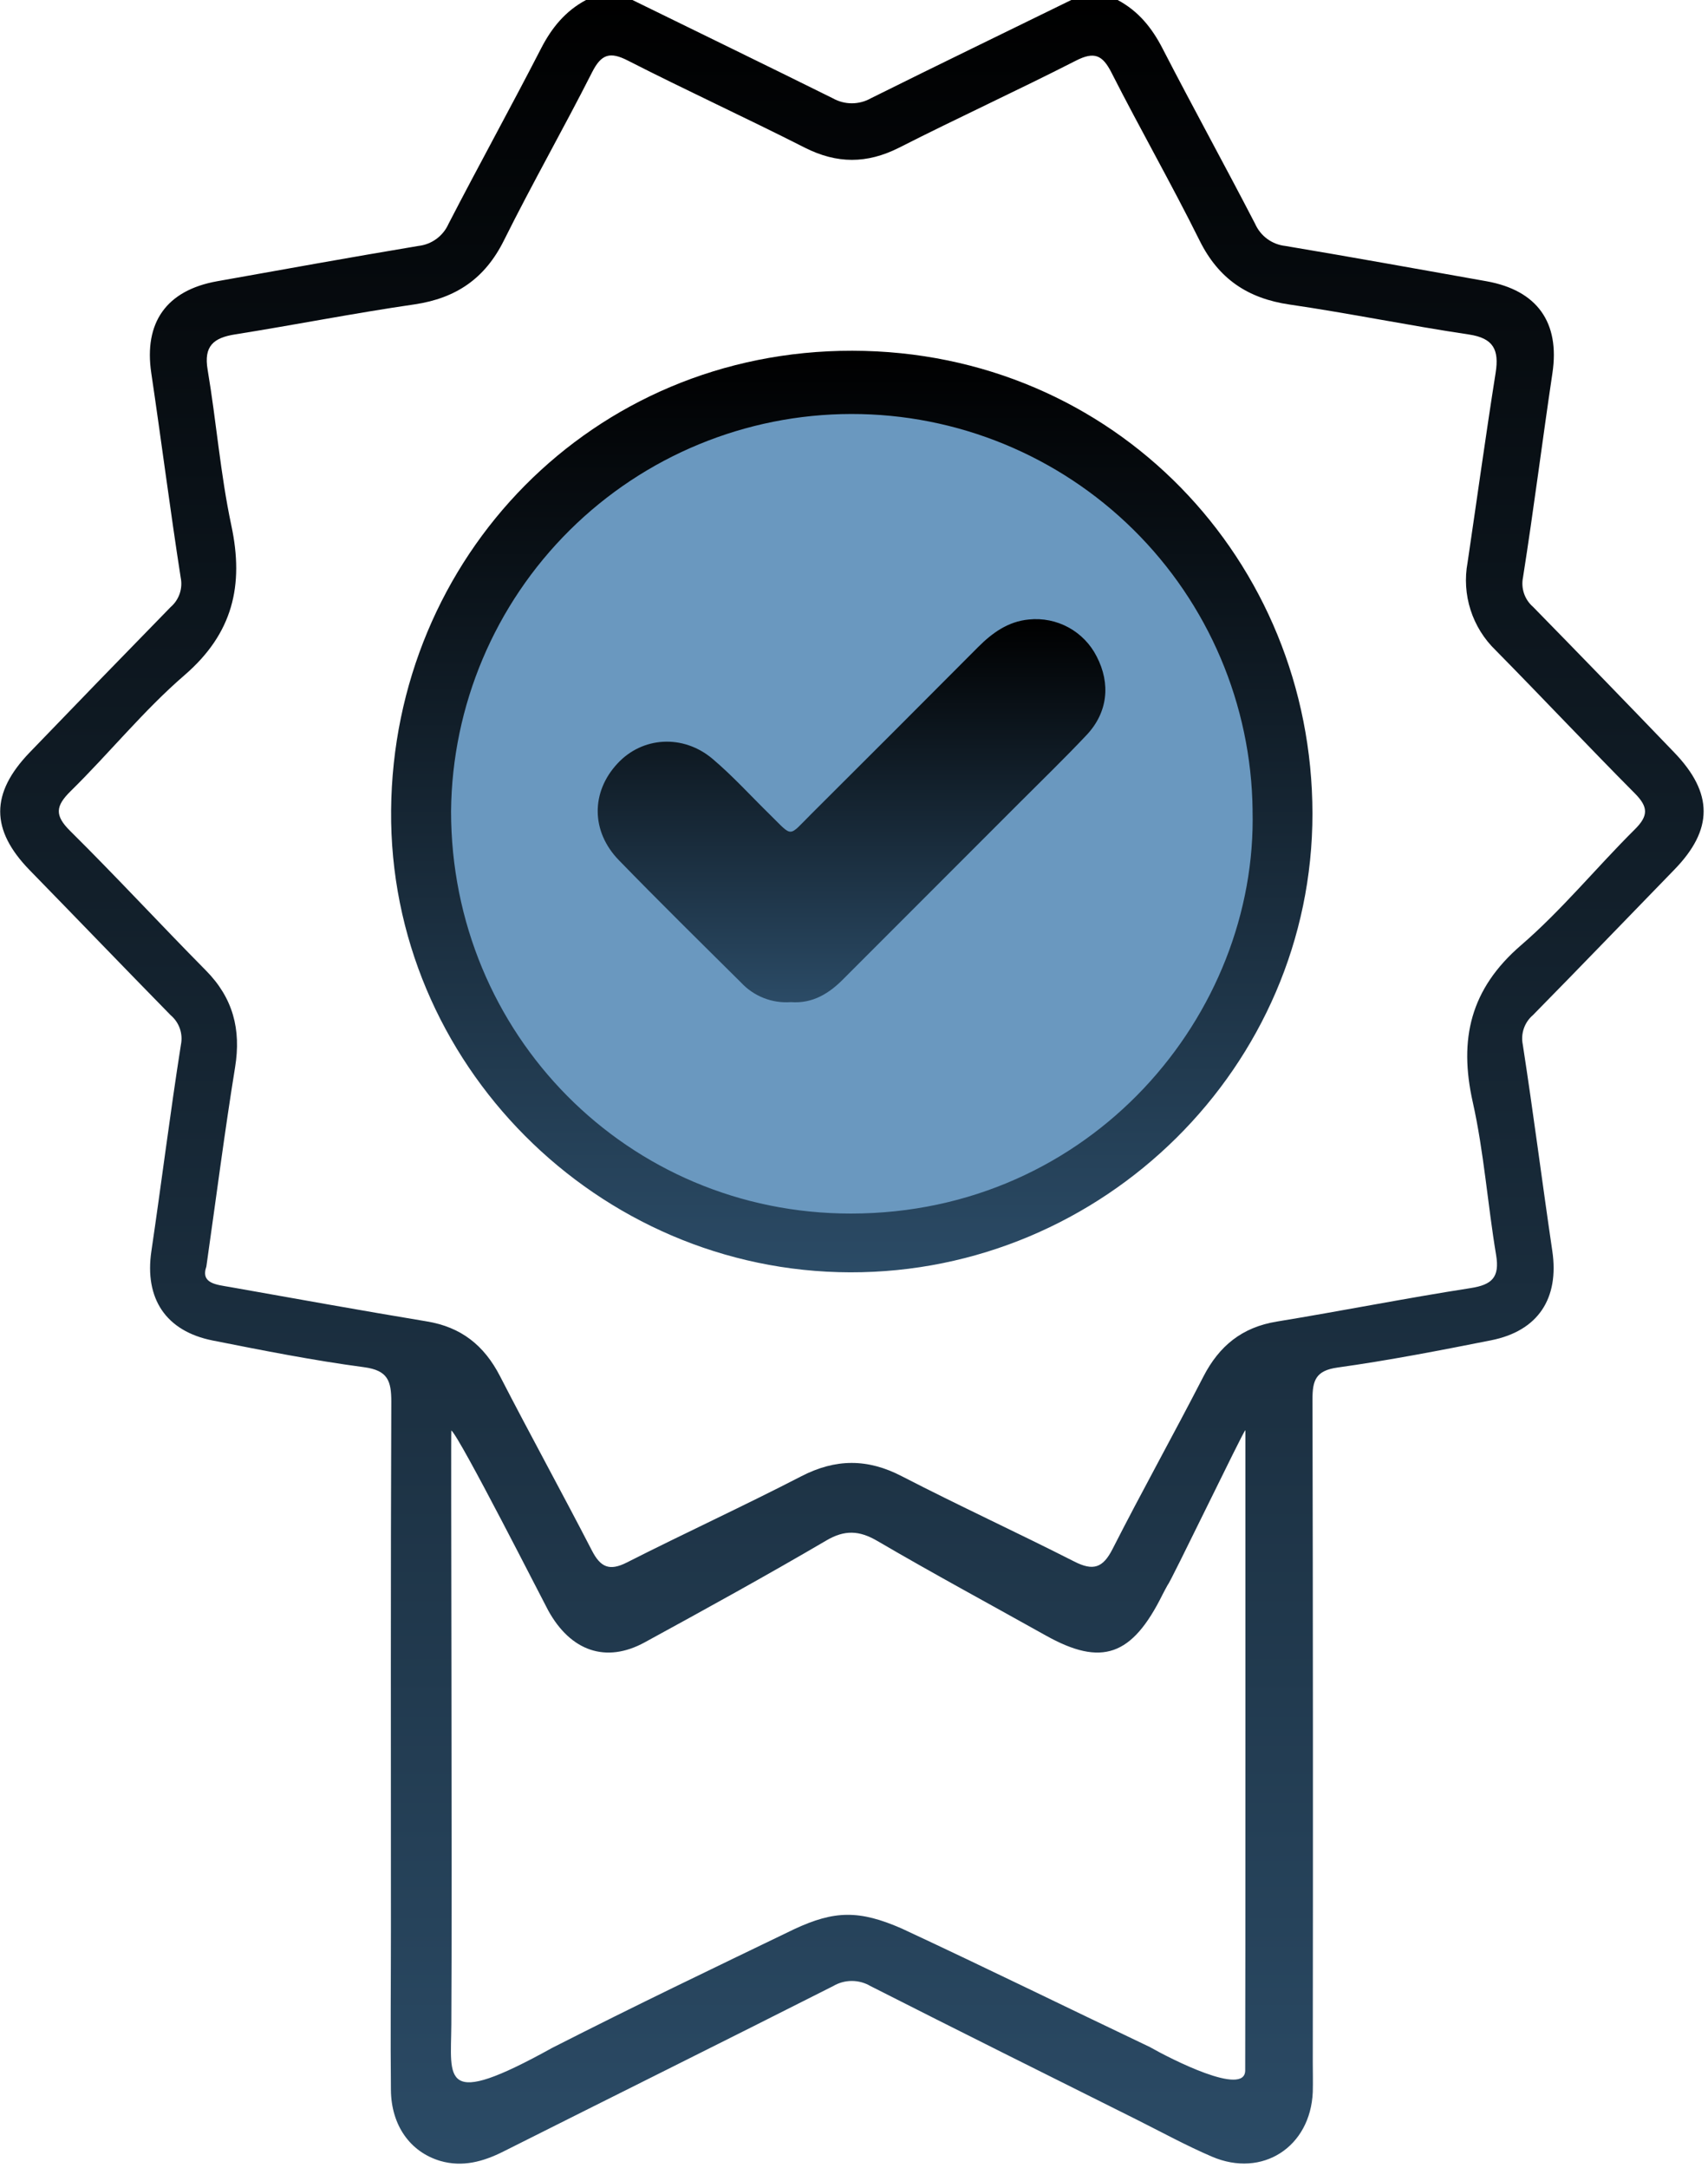<?xml version="1.0" encoding="UTF-8"?> <svg xmlns="http://www.w3.org/2000/svg" width="365" height="463" viewBox="0 0 365 463" fill="none"> <g clip-path="url(#clip0_202_86)"> <path d="M180.551 265.34C231.355 265.34 272.541 224.155 272.541 173.35C272.541 122.546 231.355 81.36 180.551 81.36C129.746 81.36 88.561 122.546 88.561 173.35C88.561 224.155 129.746 265.34 180.551 265.34Z" fill="#6A98BF"></path> <path d="M238.84 0C243.24 2.34 246.16 5.92 248.44 10.36C254.91 22.91 261.74 35.28 268.23 47.82C268.799 49.098 269.693 50.205 270.823 51.029C271.953 51.854 273.28 52.368 274.67 52.52C289.02 54.92 303.33 57.52 317.67 60.06C328.54 62.01 333.36 68.9 331.76 79.64C329.59 94.18 327.76 108.76 325.47 123.28C325.233 124.429 325.306 125.622 325.684 126.733C326.063 127.844 326.731 128.834 327.62 129.6C337.72 139.913 347.767 150.267 357.76 160.66C366.18 169.38 366.16 177.16 357.76 185.76C347.7 196.1 337.7 206.5 327.6 216.76C326.706 217.52 326.031 218.507 325.648 219.617C325.264 220.727 325.186 221.919 325.42 223.07C327.69 237.74 329.56 252.47 331.73 267.15C333.22 277.25 328.73 284.22 318.62 286.22C307.73 288.38 296.82 290.5 285.84 292.03C281.15 292.68 280.47 294.8 280.48 298.85C280.58 346.037 280.6 393.227 280.54 440.42C280.54 442.52 280.6 444.63 280.54 446.73C280.06 458.47 269.77 465.16 258.99 460.54C253.48 458.18 248.19 455.28 242.82 452.59C223.87 443.12 204.9 433.7 186.01 424.11C184.806 423.4 183.433 423.026 182.035 423.026C180.637 423.026 179.265 423.4 178.06 424.11C154.6 435.97 131.06 447.65 107.55 459.46C103.23 461.63 98.831 462.82 94.1 461.46C87.63 459.54 83.611 453.84 83.54 446.32C83.421 434.9 83.54 423.47 83.54 412.05C83.54 374.48 83.471 336.91 83.621 299.34C83.621 294.89 82.891 292.64 77.8 291.96C66.96 290.52 56.2 288.39 45.461 286.26C35.391 284.26 30.86 277.26 32.35 267.19C34.52 252.51 36.35 237.78 38.66 223.11C38.897 221.959 38.82 220.766 38.436 219.656C38.053 218.546 37.377 217.559 36.48 216.8C26.381 206.5 16.381 196.1 6.32 185.8C-2.04 177.2 -2.06 169.42 6.32 160.7C16.32 150.32 26.367 139.967 36.461 129.64C37.351 128.875 38.02 127.885 38.398 126.773C38.776 125.662 38.849 124.469 38.611 123.32C36.35 108.8 34.49 94.22 32.331 79.68C30.721 68.9 35.531 62 46.401 60.06C60.721 57.5 75.04 54.92 89.4 52.52C90.791 52.368 92.118 51.854 93.248 51.029C94.378 50.205 95.272 49.098 95.841 47.82C102.32 35.28 109.16 22.91 115.62 10.36C117.9 5.92 120.82 2.36 125.23 0H135.15C149.43 7 163.75 13.94 177.99 21C179.226 21.694 180.619 22.058 182.035 22.058C183.452 22.058 184.845 21.694 186.08 21C200.32 13.92 214.64 7 228.93 0H238.84ZM44.1 270.46C42.831 274.12 46.261 274.33 49.211 274.85C63.211 277.33 77.141 279.85 91.141 282.17C98.55 283.37 103.47 287.3 106.86 293.89C113.28 306.36 120.06 318.66 126.5 331.13C128.32 334.65 130.21 335.56 133.94 333.67C146.3 327.4 158.94 321.6 171.22 315.26C178.56 311.47 185.4 311.43 192.75 315.26C204.91 321.53 217.37 327.26 229.56 333.45C233.61 335.52 235.69 334.85 237.76 330.77C244.05 318.42 250.81 306.31 257.15 293.99C260.53 287.42 265.42 283.43 272.83 282.22C286.66 279.96 300.41 277.22 314.25 275.07C318.84 274.36 320.51 272.77 319.72 268.01C317.9 257.13 317.12 246.01 314.72 235.31C311.72 221.89 314.23 211.18 325.01 201.88C333.75 194.35 341.14 185.27 349.36 177.11C352.28 174.22 352.27 172.34 349.36 169.42C339.36 159.36 329.6 148.98 319.62 138.86C317.149 136.478 315.308 133.52 314.26 130.251C313.213 126.982 312.993 123.505 313.62 120.13C315.62 106.62 317.48 93.13 319.62 79.59C320.38 74.74 319.2 72.22 313.91 71.43C301.09 69.52 288.38 66.9 275.56 65.03C266.66 63.73 260.44 59.57 256.38 51.42C250.38 39.34 243.66 27.58 237.54 15.54C235.61 11.73 233.85 10.94 229.89 12.97C217.39 19.35 204.62 25.19 192.11 31.55C185.25 35 178.86 35 172 31.54C159.49 25.19 146.72 19.34 134.22 12.96C130.34 10.96 128.5 11.55 126.53 15.43C120.42 27.48 113.72 39.23 107.7 51.32C103.66 59.46 97.49 63.68 88.581 65C75.751 66.86 63.001 69.38 50.23 71.41C45.63 72.14 43.511 73.89 44.37 78.95C46.23 89.95 47.1 101.25 49.431 112.18C52.181 125.03 49.751 135.27 39.431 144.18C30.701 151.71 23.351 160.84 15.091 168.95C11.861 172.13 11.64 174.12 14.98 177.43C24.831 187.18 34.24 197.37 43.98 207.22C49.8 213.09 51.55 219.82 50.24 227.9C48.001 241.71 46.221 255.61 44.1 270.46ZM266.1 305.46C265.81 305.38 249.87 338.46 249.57 338.39C249.19 339.1 248.79 339.79 248.43 340.52C241.92 353.66 235.43 355.93 223.5 349.26C211.57 342.59 199.41 336.03 187.5 329.07C183.63 326.8 180.5 326.66 176.59 328.96C163.77 336.47 150.78 343.62 137.77 350.72C129.48 355.25 121.94 352.59 117.15 343.9C116.15 342.09 98.361 307.05 96.451 305.46C96.32 306.37 96.641 400.92 96.451 432.3C96.38 444.06 94.05 450.58 118.03 437.3C136.7 427.81 151.48 420.77 169.73 411.96C178.31 407.96 183.62 407.85 192.73 411.84C211.36 420.52 227.43 428.43 245.73 437.14C250.12 439.64 266.09 447.8 266.1 442.14C266.17 424.44 266.14 319.49 266.14 305.44L266.1 305.46Z" fill="url(#paint0_linear_202_86)"></path> <path d="M181.68 271.7C127.68 271.58 83.12 227.02 83.58 173.04C84.04 119.06 126.46 74.82 182.15 74.9C238.23 74.99 280.43 119.76 280.47 173.73C280.51 227.7 235.81 271.82 181.68 271.7ZM267.68 173.04C267.412 150.485 258.258 128.946 242.205 113.1C226.153 97.254 204.497 88.38 181.941 88.405C159.384 88.43 137.748 97.352 121.731 113.234C105.713 129.115 96.607 150.674 96.39 173.23C96.39 220.77 134.1 259.17 181.85 259.15C233.18 259.13 268.79 216.58 267.67 173L267.68 173.04Z" fill="url(#paint1_linear_202_86)"></path> <path d="M169.001 214C167.03 214.146 165.051 213.847 163.211 213.126C161.371 212.404 159.717 211.277 158.371 209.83C149.631 201.17 140.851 192.53 132.271 183.71C126.271 177.56 126.271 169.15 131.951 163.05C137.241 157.32 145.951 156.72 152.271 162.05C156.611 165.72 160.461 169.98 164.541 173.97C169.541 178.87 168.361 178.8 173.381 173.81C185.295 161.95 197.181 150.066 209.041 138.16C212.041 135.16 215.431 132.7 219.881 132.29C222.814 131.987 225.77 132.583 228.358 133.997C230.945 135.411 233.042 137.578 234.371 140.21C237.371 146 236.741 152.1 232.261 156.9C227.551 161.9 222.561 166.72 217.681 171.61C205.275 184.03 192.858 196.446 180.431 208.86C177.281 212.11 173.701 214.36 169.001 214Z" fill="url(#paint2_linear_202_86)"></path> </g> <defs> <linearGradient id="paint0_linear_202_86" x1="182.055" y1="0" x2="182.055" y2="462.038" gradientUnits="userSpaceOnUse"> <stop></stop> <stop offset="1" stop-color="#2B4B66"></stop> </linearGradient> <linearGradient id="paint1_linear_202_86" x1="182.023" y1="74.899" x2="182.023" y2="271.7" gradientUnits="userSpaceOnUse"> <stop></stop> <stop offset="1" stop-color="#2B4B66"></stop> </linearGradient> <linearGradient id="paint2_linear_202_86" x1="181.973" y1="132.213" x2="181.973" y2="214.037" gradientUnits="userSpaceOnUse"> <stop></stop> <stop offset="1" stop-color="#2B4B66"></stop> </linearGradient> <clipPath id="clip0_202_86"> <rect width="364.05" height="462.07" fill="white"></rect> </clipPath> </defs> </svg> 